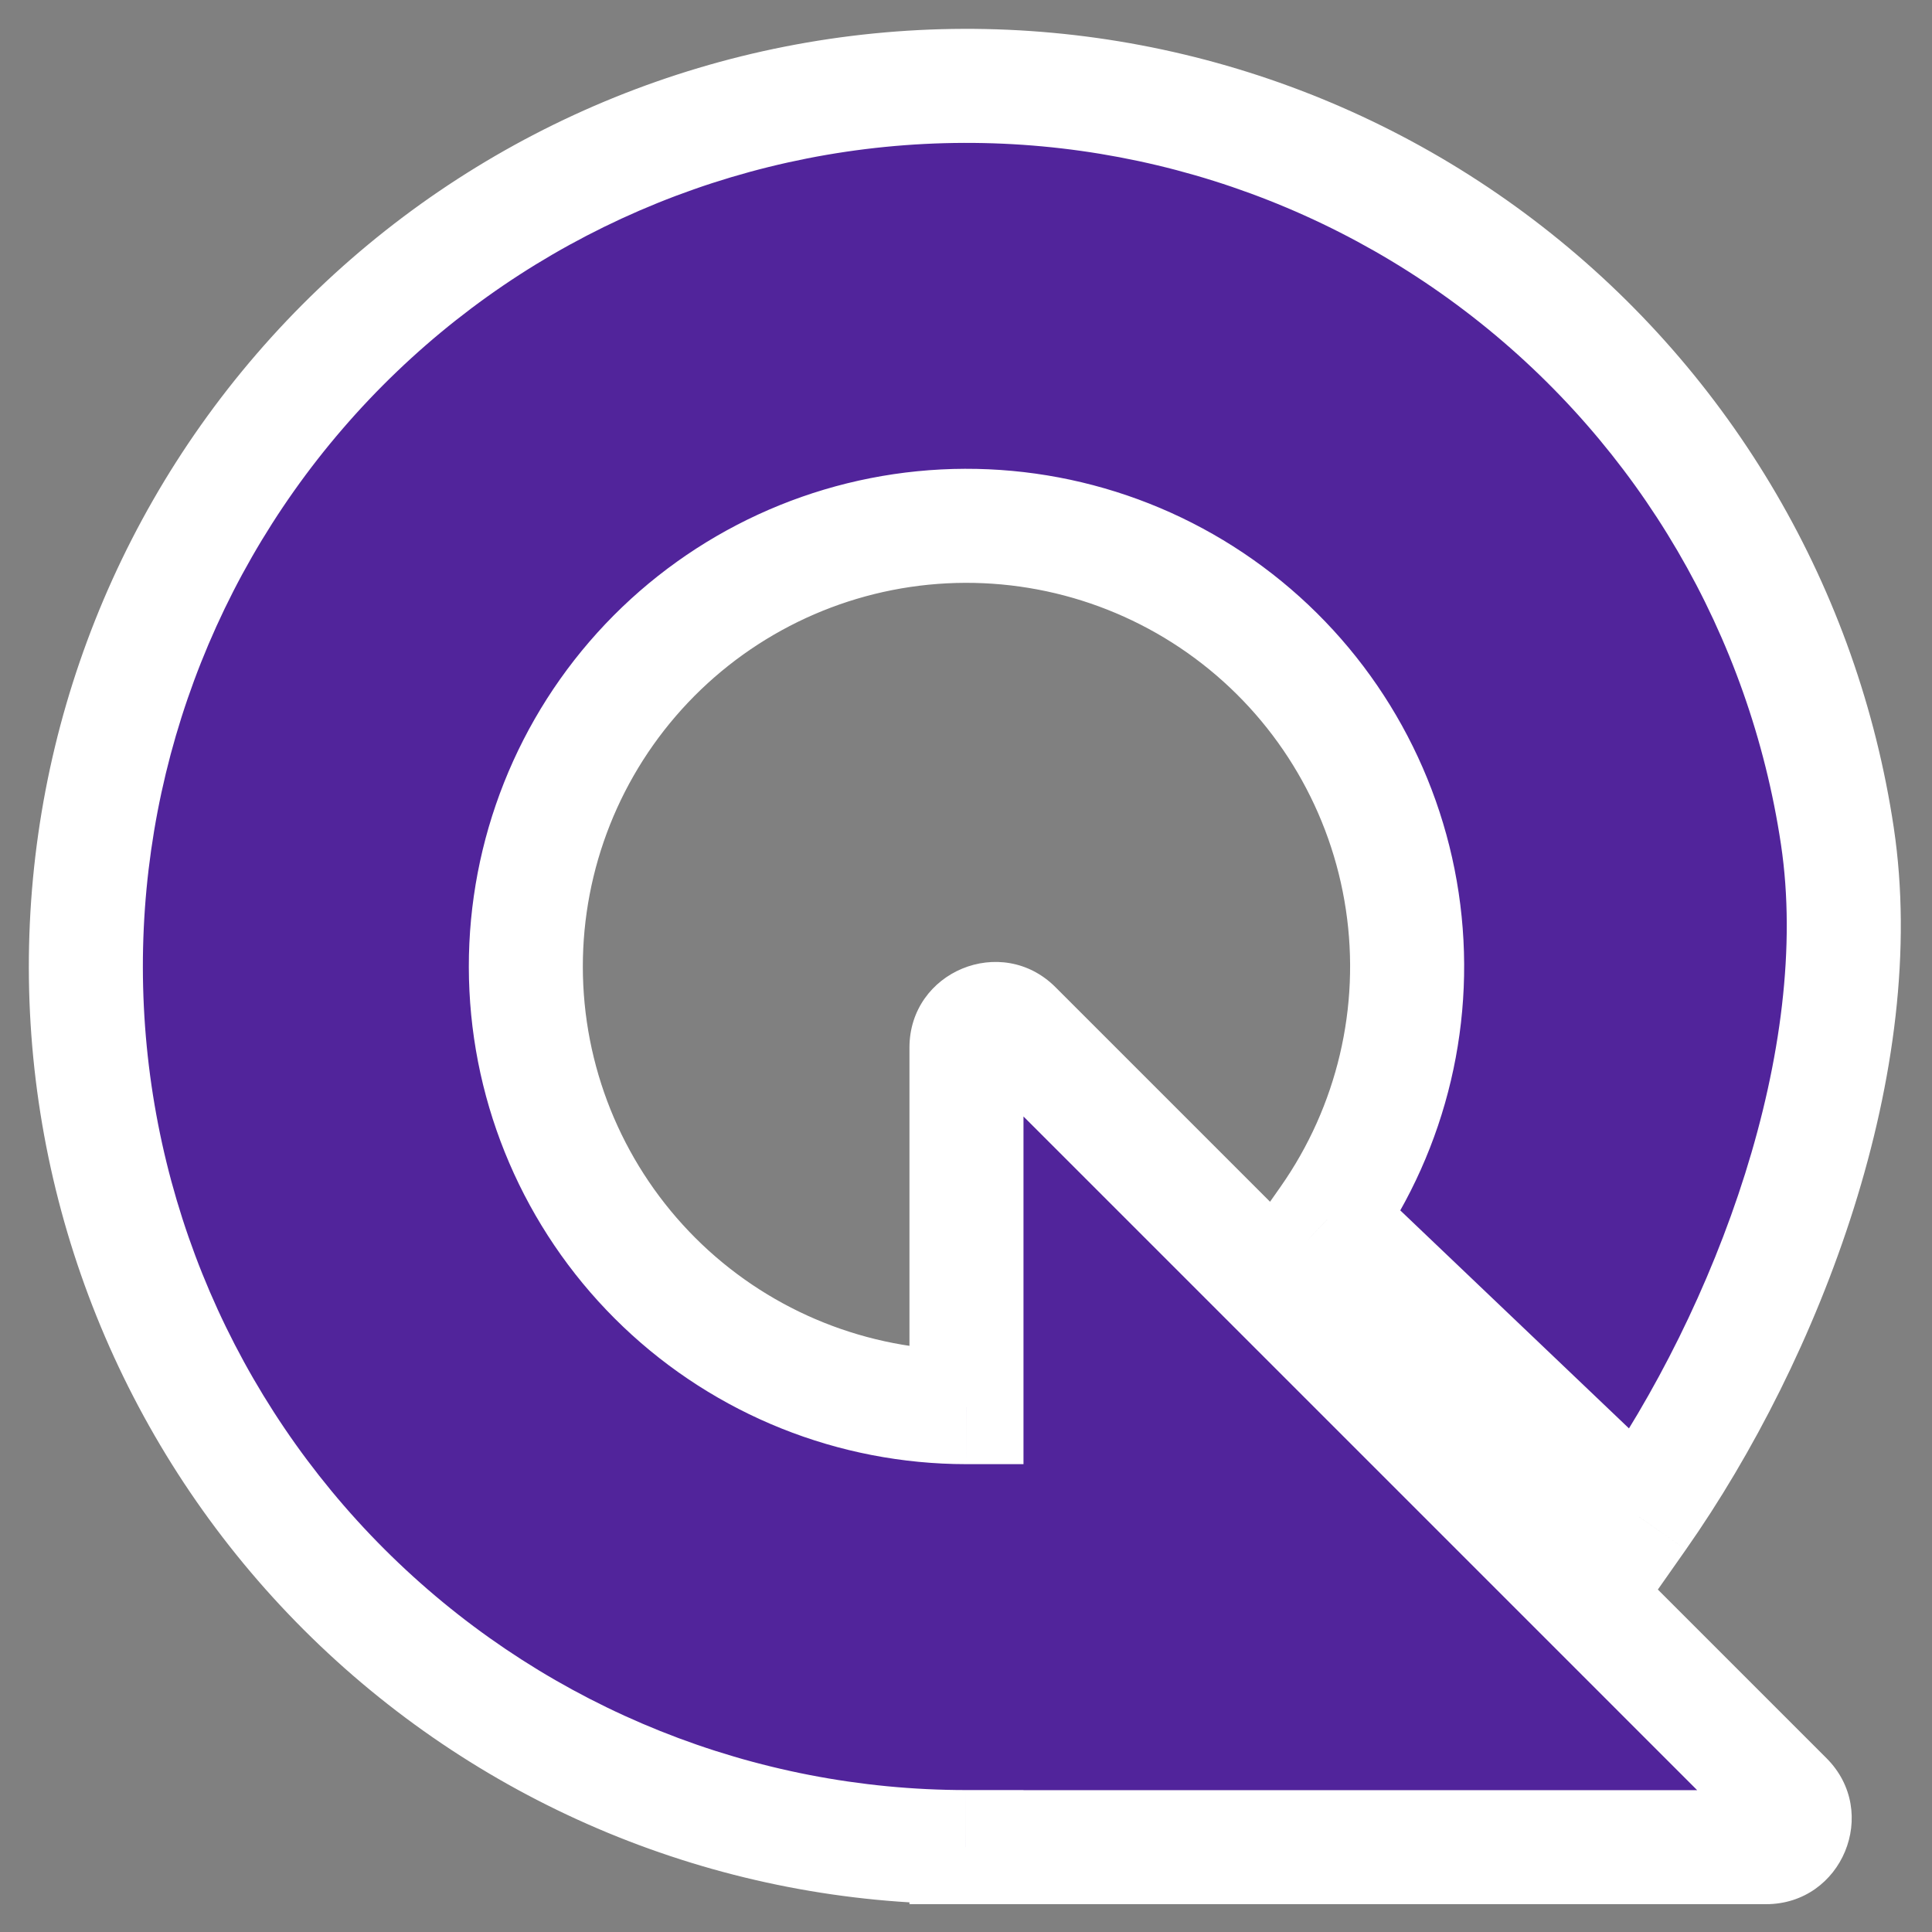<svg width="45" height="45" viewBox="0 0 45 45" fill="none" xmlns="http://www.w3.org/2000/svg">
<rect x="0" y="0" width="45" height="45" fill="#808080" stroke="none"/>
<g clip-path="url(#clip0_2102_3264)">
<mask id="path-1-outside-1_2102_3264" maskUnits="userSpaceOnUse" x="0" y="0" width="45" height="45" fill="black">
<rect fill="white" width="45" height="45"/>
<path fill-rule="evenodd" clip-rule="evenodd" d="M42.796 19.471C43.576 24.676 41.202 31.023 38.179 35.332L30.913 28.405C32.426 26.25 33.052 23.595 32.661 20.99C32.271 18.385 30.894 16.03 28.816 14.413C26.738 12.795 24.118 12.037 21.497 12.298C18.876 12.558 16.456 13.816 14.736 15.811C13.017 17.806 12.13 20.386 12.26 23.016C12.389 25.647 13.525 28.127 15.432 29.943C17.34 31.759 19.872 32.773 22.506 32.775C22.507 32.775 22.509 32.775 22.511 32.775V24.401C22.511 23.81 23.226 23.513 23.644 23.932L41.604 41.891C42.022 42.309 41.726 43.025 41.134 43.025H22.511V43.022C22.507 43.022 22.503 43.022 22.5 43.022C17.237 43.019 12.176 40.993 8.365 37.363C4.554 33.733 2.284 28.777 2.025 23.52C1.766 18.264 3.538 13.108 6.974 9.121C10.409 5.134 15.246 2.621 20.484 2.1C25.721 1.58 30.958 3.093 35.111 6.327C39.264 9.56 42.016 14.266 42.796 19.471Z"/>
</mask>
<path fill-rule="evenodd" clip-rule="evenodd" d="M42.796 19.471C43.576 24.676 41.202 31.023 38.179 35.332L30.913 28.405C32.426 26.25 33.052 23.595 32.661 20.99C32.271 18.385 30.894 16.03 28.816 14.413C26.738 12.795 24.118 12.037 21.497 12.298C18.876 12.558 16.456 13.816 14.736 15.811C13.017 17.806 12.13 20.386 12.26 23.016C12.389 25.647 13.525 28.127 15.432 29.943C17.34 31.759 19.872 32.773 22.506 32.775C22.507 32.775 22.509 32.775 22.511 32.775V24.401C22.511 23.81 23.226 23.513 23.644 23.932L41.604 41.891C42.022 42.309 41.726 43.025 41.134 43.025H22.511V43.022C22.507 43.022 22.503 43.022 22.5 43.022C17.237 43.019 12.176 40.993 8.365 37.363C4.554 33.733 2.284 28.777 2.025 23.52C1.766 18.264 3.538 13.108 6.974 9.121C10.409 5.134 15.246 2.621 20.484 2.1C25.721 1.58 30.958 3.093 35.111 6.327C39.264 9.56 42.016 14.266 42.796 19.471Z" fill="#51249B"/>
<path d="M38.179 35.332L37.263 36.293L38.38 37.358L39.267 36.094L38.179 35.332ZM42.796 19.471L44.109 19.274L44.109 19.274L42.796 19.471ZM30.913 28.405L29.826 27.643L29.17 28.578L29.997 29.367L30.913 28.405ZM32.661 20.99L31.348 21.187L31.348 21.187L32.661 20.99ZM28.816 14.413L28 15.46L28 15.46L28.816 14.413ZM21.497 12.298L21.628 13.619L21.628 13.619L21.497 12.298ZM12.26 23.016L10.934 23.081L10.934 23.081L12.26 23.016ZM15.432 29.943L14.517 30.905L14.517 30.905L15.432 29.943ZM22.506 32.775L22.505 34.103H22.506V32.775ZM22.511 32.775V34.103H23.839V32.775H22.511ZM23.644 23.932L24.584 22.993L24.584 22.993L23.644 23.932ZM41.604 41.891L40.664 42.83L40.664 42.83L41.604 41.891ZM22.511 43.025H21.183V44.352H22.511V43.025ZM22.511 43.022H23.839V41.694H22.511V43.022ZM22.5 43.022L22.499 44.35H22.5V43.022ZM8.365 37.363L7.449 38.325L7.449 38.325L8.365 37.363ZM2.025 23.52L0.698 23.586L2.025 23.52ZM6.974 9.121L7.98 9.988L7.98 9.988L6.974 9.121ZM20.484 2.1L20.353 0.779L20.484 2.1ZM35.111 6.327L35.927 5.279L35.927 5.279L35.111 6.327ZM39.267 36.094C42.397 31.632 44.959 24.942 44.109 19.274L41.482 19.668C42.193 24.41 40.007 30.414 37.092 34.569L39.267 36.094ZM29.997 29.367L37.263 36.293L39.096 34.37L31.83 27.444L29.997 29.367ZM31.348 21.187C31.688 23.454 31.143 25.766 29.826 27.643L32.001 29.168C33.709 26.733 34.416 23.735 33.975 20.793L31.348 21.187ZM28 15.46C29.81 16.869 31.008 18.919 31.348 21.187L33.975 20.793C33.534 17.852 31.979 15.192 29.632 13.365L28 15.46ZM21.628 13.619C23.91 13.393 26.191 14.052 28 15.46L29.632 13.365C27.285 11.537 24.325 10.682 21.366 10.976L21.628 13.619ZM15.742 16.678C17.239 14.941 19.346 13.846 21.628 13.619L21.366 10.976C18.406 11.27 15.672 12.691 13.73 14.944L15.742 16.678ZM13.586 22.951C13.474 20.661 14.245 18.415 15.742 16.678L13.73 14.944C11.789 17.197 10.787 20.111 10.934 23.081L13.586 22.951ZM16.348 28.982C14.688 27.4 13.699 25.241 13.586 22.951L10.934 23.081C11.08 26.052 12.363 28.853 14.517 30.905L16.348 28.982ZM22.506 31.447C20.213 31.445 18.009 30.563 16.348 28.982L14.517 30.905C16.67 32.956 19.53 34.101 22.505 34.103L22.506 31.447ZM22.511 31.447C22.51 31.447 22.51 31.447 22.509 31.447C22.508 31.447 22.507 31.447 22.506 31.447V34.103C22.506 34.103 22.506 34.103 22.508 34.103C22.508 34.103 22.51 34.103 22.511 34.103V31.447ZM23.839 32.775V24.401H21.183V32.775H23.839ZM23.839 24.401C23.839 24.993 23.124 25.289 22.705 24.871L24.584 22.993C23.328 21.738 21.183 22.627 21.183 24.401H23.839ZM22.705 24.871L40.664 42.83L42.543 40.952L24.584 22.993L22.705 24.871ZM40.664 42.83C40.246 42.412 40.542 41.696 41.134 41.696V44.352C42.909 44.352 43.798 42.207 42.543 40.952L40.664 42.83ZM41.134 41.696H22.511V44.352H41.134V41.696ZM23.839 43.025V43.022H21.183V43.025H23.839ZM22.5 44.35C22.501 44.35 22.503 44.35 22.505 44.35C22.506 44.35 22.509 44.35 22.511 44.35V41.694C22.509 41.694 22.508 41.694 22.506 41.694C22.504 41.694 22.502 41.694 22.5 41.694V44.35ZM7.449 38.325C11.507 42.19 16.895 44.347 22.499 44.35L22.5 41.694C17.578 41.692 12.845 39.797 9.281 36.402L7.449 38.325ZM0.698 23.586C0.974 29.183 3.391 34.46 7.449 38.325L9.281 36.402C5.716 33.007 3.593 28.372 3.351 23.455L0.698 23.586ZM5.968 8.254C2.309 12.499 0.423 17.988 0.698 23.586L3.351 23.455C3.109 18.538 4.766 13.717 7.98 9.988L5.968 8.254ZM20.353 0.779C14.776 1.333 9.626 4.009 5.968 8.254L7.98 9.988C11.193 6.259 15.717 3.909 20.615 3.422L20.353 0.779ZM35.927 5.279C31.505 1.836 25.929 0.225 20.353 0.779L20.615 3.422C25.514 2.936 30.412 4.351 34.296 7.375L35.927 5.279ZM44.109 19.274C43.279 13.732 40.349 8.721 35.927 5.279L34.296 7.375C38.18 10.399 40.753 14.8 41.482 19.668L44.109 19.274Z" fill="white" mask="url(#path-1-outside-1_2102_3264)"/>
</g>
<defs>
<clipPath id="clip0_2102_3264">
<rect width="45" height="45" fill="white"/>
</clipPath>
</defs>
</svg>
